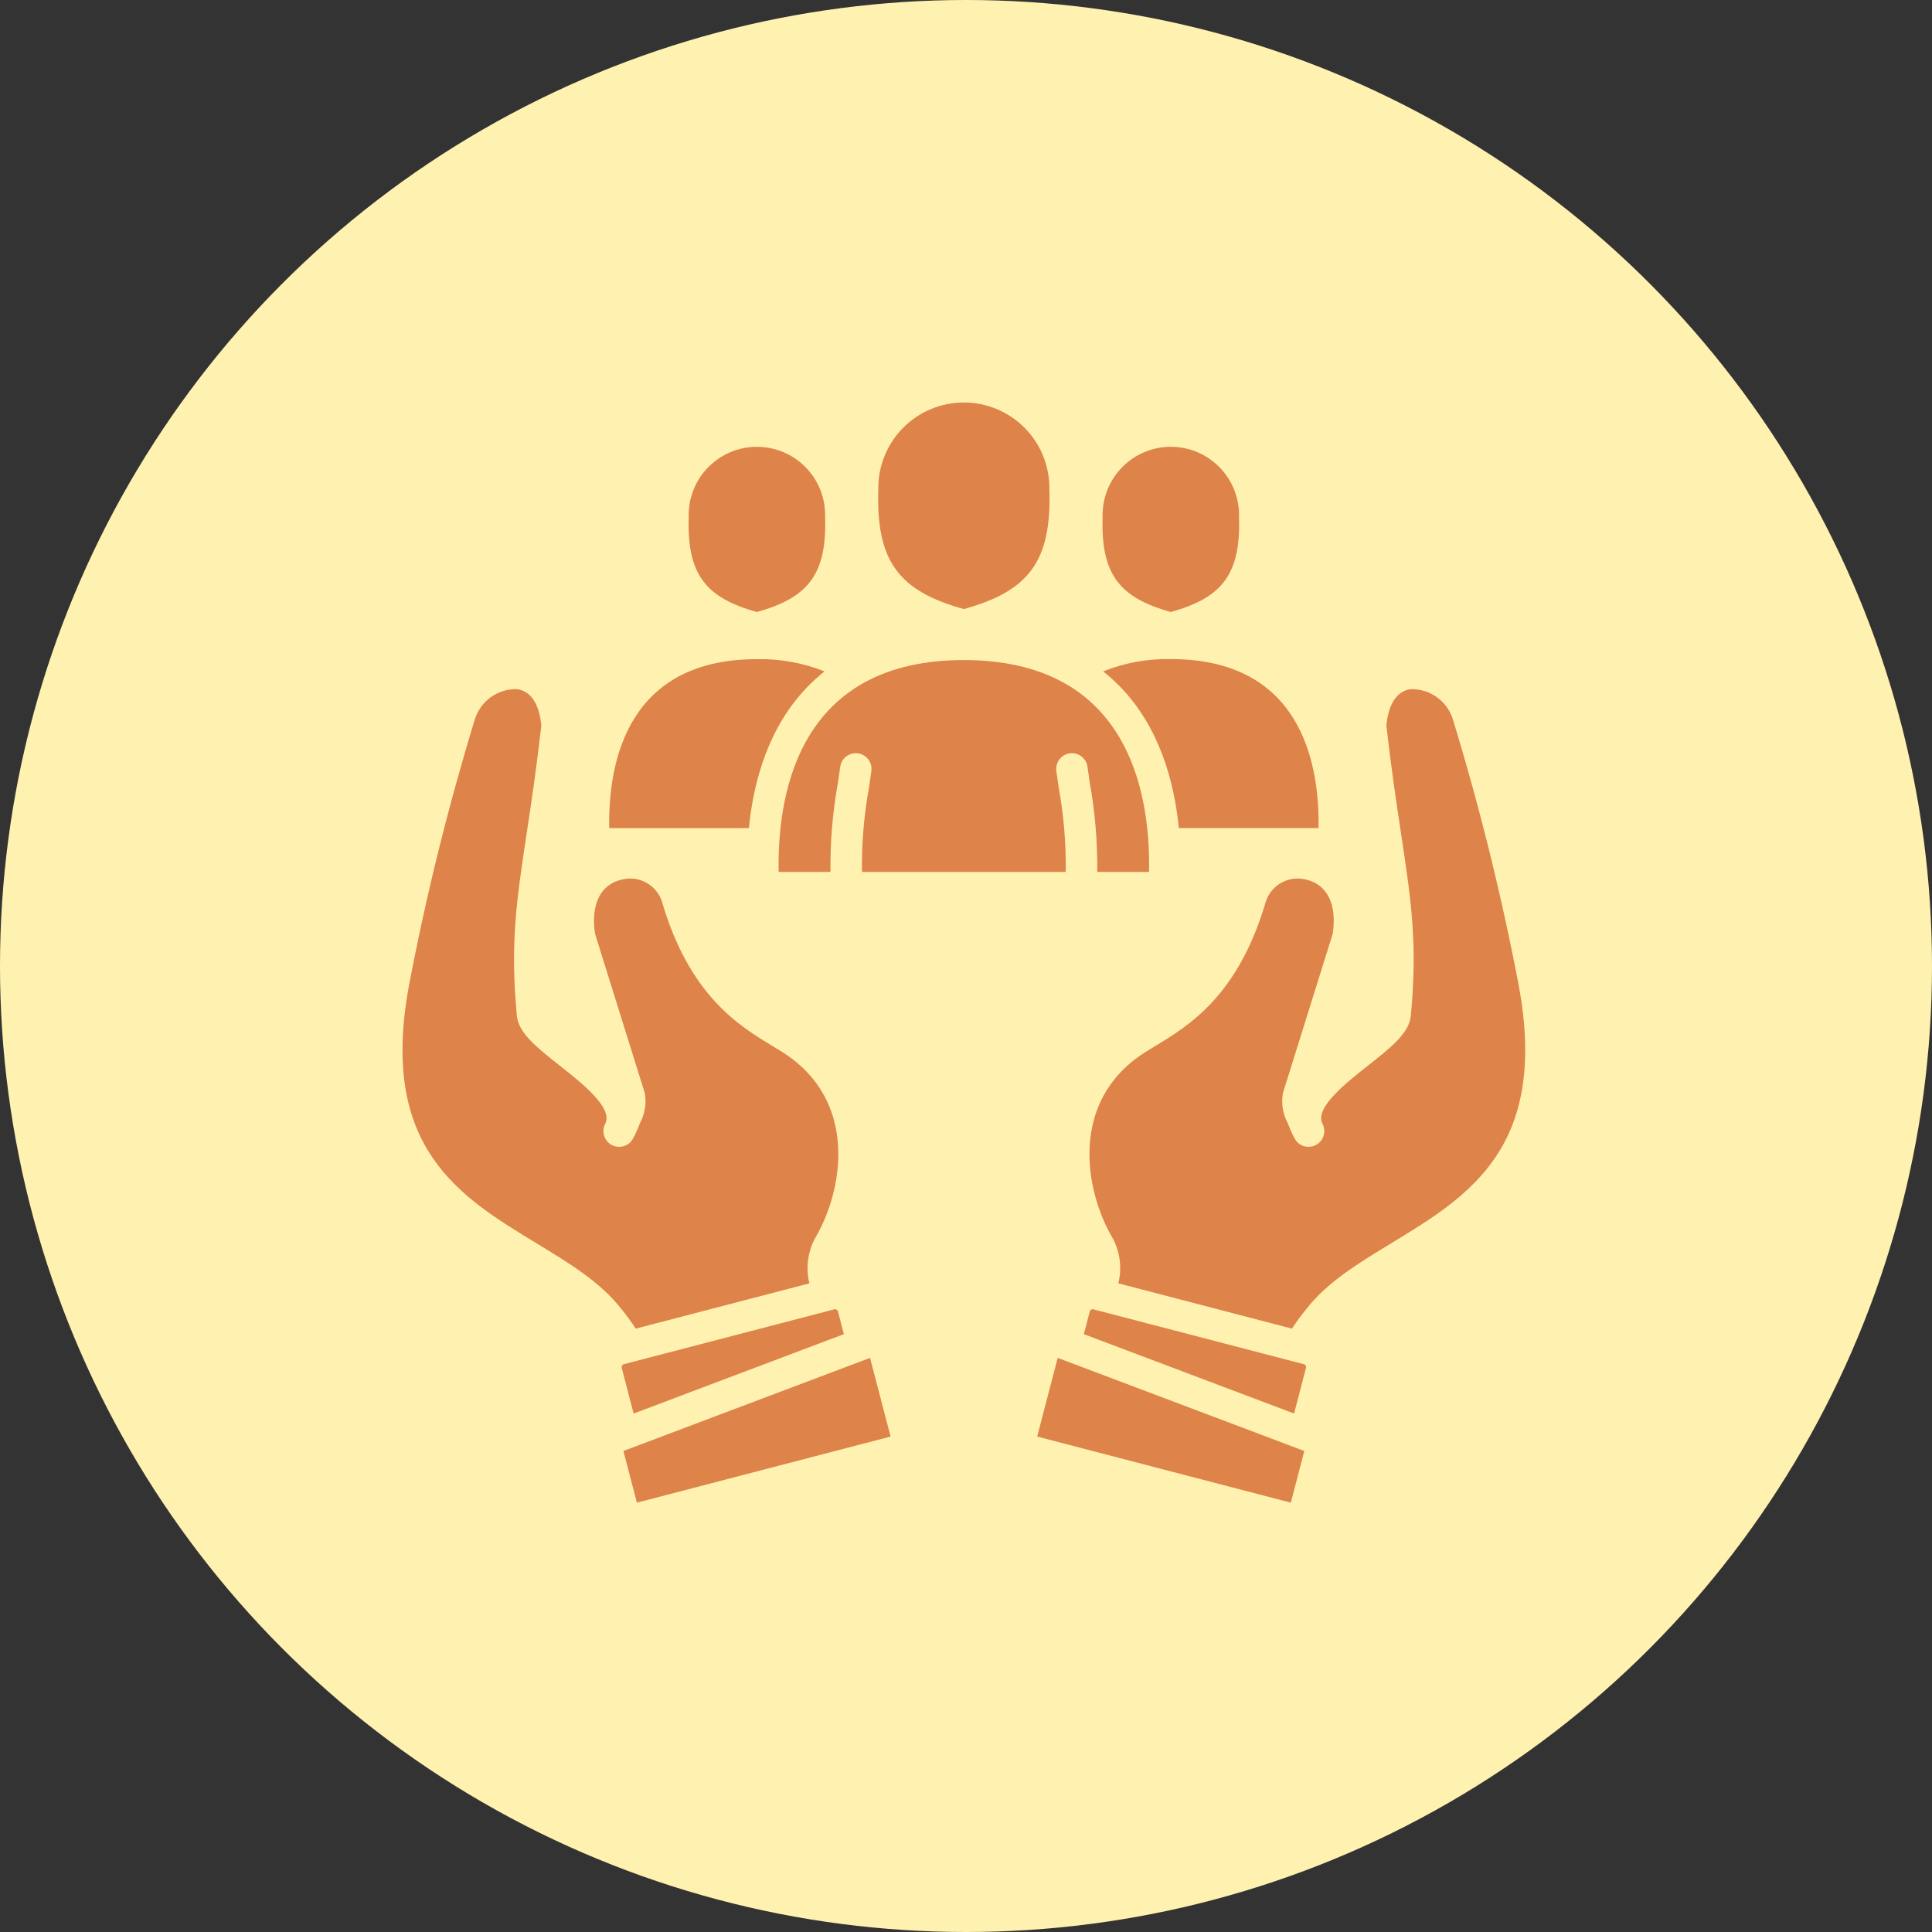 <?xml version="1.0" encoding="UTF-8"?> <svg xmlns="http://www.w3.org/2000/svg" width="72" height="72" viewBox="0 0 72 72" fill="none"><rect x="0" y="0" width="72" height="72" fill="#333333" stroke="none"/><circle cx="36" cy="36" r="36" fill="#FFF2B0"></circle><path d="M51.839 46.338C50.62 47.079 49.468 47.778 48.696 48.768C48.5 49.006 48.317 49.255 48.148 49.514L41.678 47.827C41.815 47.27 41.745 46.682 41.482 46.173C40.408 44.37 39.836 41.032 42.658 39.225C42.784 39.145 42.92 39.063 43.063 38.976C44.291 38.233 46.147 37.111 47.172 33.603C47.27 33.299 47.48 33.044 47.761 32.892C48.041 32.739 48.369 32.699 48.677 32.781C49.463 32.959 49.831 33.711 49.667 34.796L47.81 40.738C47.742 41.118 47.805 41.509 47.987 41.848C48.251 42.518 48.337 42.574 48.446 42.646C48.556 42.717 48.688 42.749 48.819 42.737C48.95 42.726 49.073 42.67 49.169 42.58C49.264 42.49 49.327 42.37 49.347 42.24C49.367 42.11 49.342 41.977 49.278 41.863C49.002 41.274 50.152 40.365 50.992 39.703C51.847 39.029 52.518 38.497 52.579 37.846C52.833 35.161 52.588 33.547 52.219 31.106C52.049 29.978 51.856 28.702 51.666 27.042C51.711 26.547 51.894 25.763 52.586 25.683C52.932 25.676 53.271 25.782 53.553 25.985C53.834 26.188 54.041 26.476 54.144 26.807C55.145 30.079 55.966 33.402 56.606 36.763C57.706 42.776 54.725 44.587 51.839 46.338ZM38.653 53.536L48.106 56L48.607 54.074L39.417 50.604L38.653 53.536ZM48.593 50.84L40.746 48.795C40.737 48.793 40.728 48.792 40.719 48.792C40.699 48.792 40.68 48.798 40.663 48.808C40.638 48.822 40.62 48.846 40.612 48.873L40.392 49.72L48.227 52.678L48.671 50.973C48.678 50.945 48.674 50.915 48.66 50.89C48.645 50.865 48.621 50.846 48.593 50.839V50.84ZM23.233 54.074L23.735 56L33.189 53.536L32.424 50.604L23.233 54.074ZM31.448 49.72L31.228 48.874C31.224 48.86 31.218 48.847 31.209 48.836C31.2 48.824 31.189 48.815 31.177 48.808C31.16 48.797 31.141 48.792 31.121 48.791C31.112 48.791 31.103 48.792 31.094 48.795L23.247 50.84C23.219 50.848 23.195 50.866 23.18 50.892C23.166 50.917 23.162 50.947 23.169 50.975L23.613 52.679L31.448 49.72ZM30.164 47.827C30.027 47.27 30.097 46.682 30.36 46.173C31.434 44.37 32.006 41.032 29.184 39.225C29.058 39.145 28.922 39.063 28.779 38.976C27.551 38.233 25.695 37.111 24.67 33.603C24.572 33.299 24.362 33.044 24.081 32.892C23.802 32.739 23.473 32.699 23.165 32.781C22.379 32.959 22.011 33.711 22.175 34.796L24.03 40.738C24.098 41.118 24.035 41.509 23.853 41.848C23.588 42.518 23.503 42.574 23.394 42.646C23.283 42.717 23.152 42.749 23.021 42.737C22.89 42.726 22.767 42.67 22.671 42.58C22.576 42.49 22.513 42.37 22.493 42.24C22.473 42.11 22.498 41.977 22.562 41.863C22.838 41.274 21.688 40.365 20.848 39.703C19.995 39.029 19.322 38.497 19.261 37.846C19.007 35.161 19.252 33.547 19.62 31.105C19.791 29.978 19.984 28.702 20.174 27.042C20.129 26.547 19.946 25.763 19.254 25.683C18.908 25.676 18.568 25.782 18.287 25.985C18.006 26.188 17.799 26.476 17.696 26.807C16.695 30.079 15.873 33.402 15.234 36.763C14.133 42.776 17.115 44.587 20.001 46.338C21.22 47.079 22.372 47.778 23.144 48.768C23.34 49.006 23.523 49.255 23.692 49.514L30.164 47.827ZM43.632 22.807C45.581 22.267 46.245 21.37 46.175 19.241C46.181 18.903 46.12 18.568 45.995 18.254C45.87 17.94 45.684 17.654 45.447 17.413C45.211 17.172 44.928 16.98 44.617 16.849C44.305 16.718 43.971 16.651 43.633 16.651C43.295 16.651 42.96 16.718 42.649 16.849C42.337 16.98 42.055 17.172 41.818 17.413C41.582 17.654 41.395 17.94 41.27 18.254C41.146 18.568 41.084 18.903 41.091 19.241C41.02 21.37 41.684 22.267 43.632 22.807ZM28.207 22.807C30.155 22.267 30.82 21.37 30.749 19.241C30.756 18.903 30.695 18.568 30.57 18.254C30.445 17.94 30.259 17.654 30.022 17.413C29.785 17.172 29.503 16.98 29.191 16.849C28.88 16.718 28.545 16.651 28.207 16.651C27.87 16.651 27.535 16.718 27.224 16.849C26.912 16.98 26.63 17.172 26.393 17.413C26.156 17.654 25.97 17.94 25.845 18.254C25.72 18.568 25.659 18.903 25.666 19.241C25.595 21.37 26.259 22.267 28.207 22.807ZM41.112 25.021C41.323 25.188 41.524 25.369 41.714 25.561C43.186 27.06 43.755 29.07 43.931 30.861H49.138C49.182 28.269 48.377 24.562 43.632 24.562C42.77 24.544 41.913 24.7 41.112 25.021ZM27.909 30.861C28.085 29.072 28.654 27.06 30.126 25.561C30.315 25.369 30.517 25.189 30.728 25.021C29.927 24.702 29.071 24.547 28.209 24.565C23.464 24.565 22.657 28.27 22.704 30.863L27.909 30.861ZM35.92 22.698C38.363 22.023 39.196 20.895 39.107 18.226C39.112 17.804 39.034 17.385 38.876 16.994C38.718 16.603 38.484 16.247 38.187 15.947C37.891 15.647 37.538 15.409 37.148 15.246C36.759 15.084 36.342 15 35.92 15C35.498 15 35.08 15.084 34.691 15.246C34.302 15.409 33.949 15.647 33.652 15.947C33.356 16.247 33.122 16.603 32.964 16.994C32.806 17.385 32.727 17.804 32.732 18.226C32.644 20.898 33.477 22.023 35.92 22.698ZM29.017 32.494H30.949C30.936 31.38 31.029 30.267 31.227 29.171C31.256 28.974 31.285 28.775 31.313 28.574C31.334 28.42 31.416 28.281 31.54 28.188C31.664 28.094 31.82 28.054 31.974 28.075C32.128 28.097 32.267 28.179 32.361 28.303C32.454 28.427 32.495 28.583 32.473 28.737C32.443 28.94 32.414 29.141 32.386 29.34C32.197 30.38 32.108 31.437 32.123 32.494H39.717C39.731 31.437 39.643 30.381 39.454 29.341C39.424 29.142 39.395 28.94 39.367 28.737C39.345 28.583 39.386 28.427 39.479 28.303C39.573 28.179 39.712 28.097 39.866 28.075C39.942 28.065 40.019 28.069 40.094 28.088C40.168 28.108 40.238 28.141 40.3 28.188C40.424 28.281 40.506 28.42 40.527 28.574C40.556 28.775 40.584 28.974 40.613 29.172C40.81 30.268 40.903 31.38 40.891 32.494H42.822C42.881 29.245 41.869 24.599 35.92 24.599C29.971 24.599 28.959 29.245 29.017 32.494Z" fill="#D56830" fill-opacity="0.8"></path></svg> 